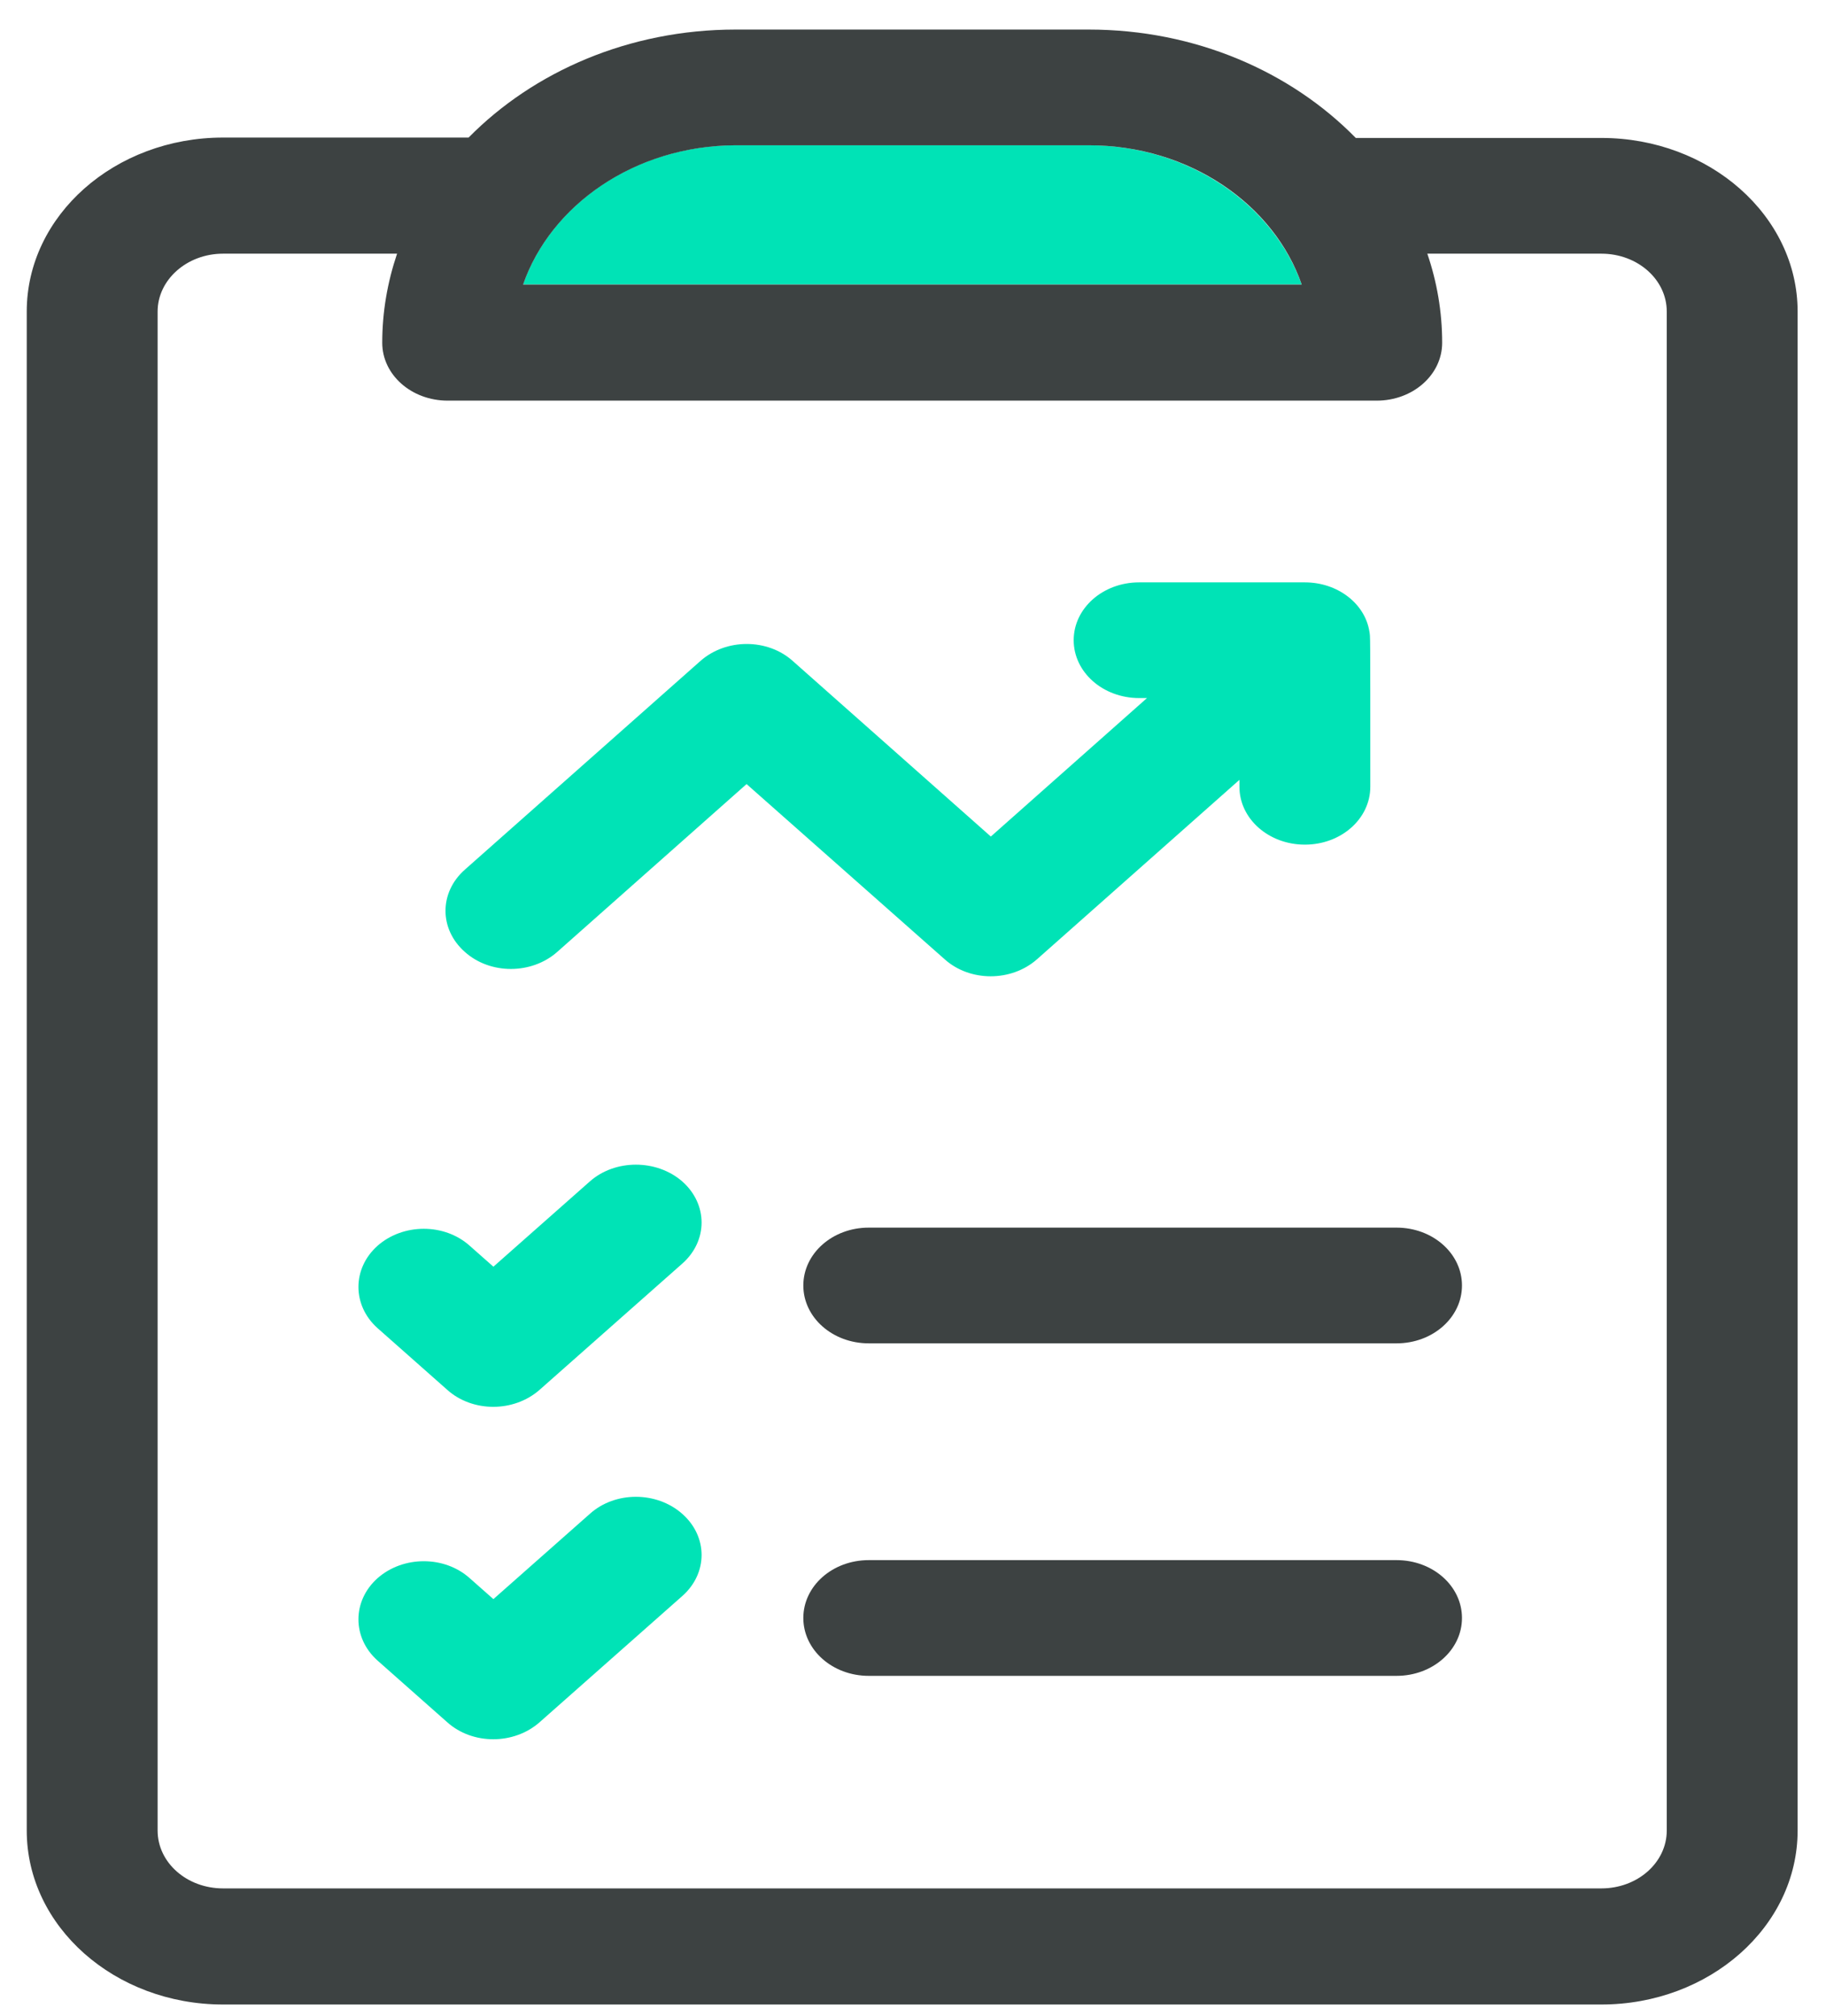 <svg xmlns="http://www.w3.org/2000/svg" width="48" height="53" viewBox="0 0 48 53" fill="none"><path d="M34.216 7.478H13.75C14.472 5.399 16.674 3.818 19.345 3.818H28.633C31.281 3.828 33.483 5.399 34.216 7.478Z" fill="#00E3B6"></path><path d="M47.254 8.189V48.117C47.254 50.642 44.938 52.69 42.095 52.69H5.863C3.019 52.69 0.703 50.642 0.703 48.117V8.189C0.703 5.664 3.019 3.616 5.863 3.616H12.318C14.026 1.882 16.537 0.777 19.335 0.777H28.622C31.42 0.777 33.931 1.882 35.639 3.626H42.095C44.938 3.626 47.254 5.674 47.254 8.189ZM43.814 48.117V8.189C43.814 7.347 43.046 6.668 42.095 6.668H37.52C37.772 7.408 37.91 8.189 37.91 9.01C37.91 9.852 37.141 10.531 36.19 10.531H11.768C10.816 10.531 10.048 9.852 10.048 9.01C10.048 8.199 10.185 7.418 10.438 6.668H5.863C4.911 6.668 4.143 7.357 4.143 8.189V48.117C4.143 48.959 4.911 49.638 5.863 49.638H42.095C43.046 49.638 43.814 48.959 43.814 48.117ZM13.751 7.479H34.218C33.495 5.39 31.282 3.819 28.622 3.819H19.335C16.675 3.829 14.473 5.4 13.751 7.479Z" fill="#3D4242"></path><path d="M36.711 32.269C37.662 32.269 38.431 32.948 38.431 33.79C38.431 34.632 37.662 35.311 36.711 35.311H22.837C21.885 35.311 21.117 34.632 21.117 33.79C21.117 32.948 21.885 32.269 22.837 32.269H36.711Z" fill="#3D4242"></path><path d="M36.711 41.009C37.662 41.009 38.431 41.688 38.431 42.53C38.431 43.371 37.662 44.051 36.711 44.051H22.837C21.885 44.051 21.117 43.371 21.117 42.53C21.117 41.688 21.885 41.009 22.837 41.009H36.711Z" fill="#3D4242"></path><path d="M35.998 16.605C36.021 16.778 36.021 16.372 36.021 20.681C36.021 21.523 35.253 22.202 34.301 22.202C33.35 22.202 32.581 21.523 32.581 20.681V20.499L27.261 25.214C26.585 25.812 25.496 25.812 24.831 25.214L19.625 20.61L14.649 25.021C13.973 25.619 12.883 25.619 12.218 25.021C11.542 24.423 11.542 23.46 12.218 22.861L18.41 17.376C19.086 16.778 20.175 16.778 20.841 17.376L26.046 21.989L30.151 18.349H29.944C28.993 18.349 28.224 17.67 28.224 16.828C28.224 15.987 28.993 15.308 29.944 15.308H34.301C35.161 15.308 35.884 15.865 35.998 16.605Z" fill="#00E3B6"></path><path d="M17.935 31.055C18.612 31.654 18.612 32.617 17.935 33.215L14.186 36.531C13.509 37.129 12.42 37.129 11.755 36.531L9.921 34.908C9.256 34.31 9.256 33.347 9.921 32.749C10.597 32.15 11.686 32.15 12.351 32.749L12.97 33.296L15.505 31.055C16.169 30.467 17.259 30.467 17.935 31.055Z" fill="#00E3B6"></path><path d="M17.935 39.793C18.612 40.392 18.612 41.355 17.935 41.953L14.186 45.269C13.509 45.867 12.42 45.867 11.755 45.269L9.921 43.646C9.256 43.048 9.256 42.085 9.921 41.487C10.597 40.888 11.686 40.888 12.351 41.487L12.97 42.034L15.505 39.793C16.169 39.195 17.259 39.195 17.935 39.793Z" fill="#00E3B6"></path></svg>